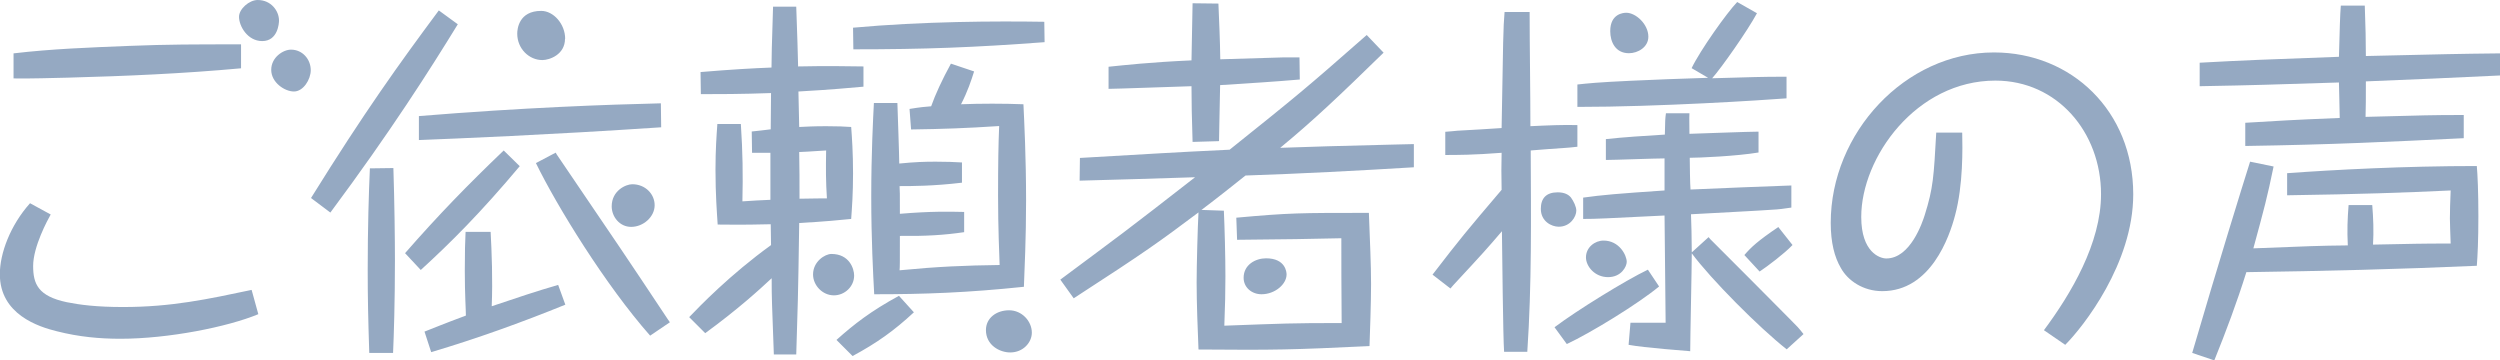 <?xml version="1.0" encoding="UTF-8"?><svg id="_レイヤー_2" xmlns="http://www.w3.org/2000/svg" viewBox="0 0 160.66 23.16"><defs><style>.cls-1{fill:#95a9c2;}</style></defs><g id="_レイヤー_"><g id="index_online_voice_title_pc"><path class="cls-1" d="m3.26,13.78c-.19.34-1.13,2.06-1.13,3.31,0,1.15.31,1.94,2.16,2.33.84.17,1.92.31,3.62.31,3.1,0,5.42-.5,8.26-1.1l.43,1.56c-1.97.82-5.78,1.58-8.86,1.58-1.34,0-2.66-.12-4.08-.48-1.18-.29-3.67-1.08-3.67-3.67,0-1.34.67-3.14,1.94-4.56l1.32.72ZM15.48,4.39c-3.7.34-7.39.5-11.11.6-1.01.02-2.42.07-3.5.05v-1.61c2.45-.29,4.94-.38,7.42-.48,2.52-.1,4.2-.1,7.2-.1v1.54Zm2.45-3.07c0,.17-.07,1.32-1.08,1.32-.94,0-1.49-.96-1.49-1.56,0-.5.65-1.08,1.2-1.08.86,0,1.37.7,1.37,1.32Zm2.04,3.19c0,.6-.48,1.37-1.08,1.37s-1.46-.58-1.46-1.39.77-1.3,1.27-1.3c.74,0,1.27.62,1.27,1.32Z"/><path class="cls-1" d="m19.99,12.72c3.43-5.52,5.66-8.62,8.21-12.05l1.22.89c-1.78,2.9-4.3,6.87-8.19,12.1l-1.25-.94Zm3.74,9.96c-.07-2.16-.1-3.55-.1-5.33,0-2.76.07-4.97.14-6.53l1.51-.02c.07,2.14.1,4.58.1,5.93,0,2.64-.07,4.85-.12,5.95h-1.54Zm2.3-6.41c2.16-2.47,4.03-4.39,6.34-6.6l1.03,1.01c-2.5,2.98-4.44,4.92-6.36,6.67l-1.01-1.08Zm16.47-8.09c-7.51.5-13.06.72-15.58.82v-1.54c6.72-.55,12.17-.74,15.55-.82l.02,1.54Zm-6.17,11.4c-2.83,1.15-5.69,2.18-8.62,3.05l-.43-1.32c.62-.24,1.18-.48,2.66-1.03,0-.38-.07-1.32-.07-2.88,0-1.2.02-1.92.05-2.5h1.61c.07,1.32.14,3.07.07,4.78,1.42-.48,3-1.01,4.27-1.37l.46,1.27Zm-.02-17.09c0,1.01-.98,1.37-1.46,1.37-.84,0-1.61-.72-1.61-1.7,0-.29.1-1.46,1.54-1.46.79,0,1.54.84,1.54,1.8Zm-.53,7.44c4.01,5.9,4.44,6.53,7.15,10.61l.12.17-1.27.86c-2.86-3.24-5.98-8.3-7.34-11.09l1.27-.67.07.12Zm6.29,3.26c0,.74-.72,1.39-1.51,1.39-.74,0-1.25-.65-1.25-1.32,0-1.01.91-1.42,1.32-1.42.86,0,1.44.65,1.44,1.34Z"/><path class="cls-1" d="m51.17.43c.07,1.97.1,2.93.12,3.84,2.11-.05,3.29,0,4.2,0v1.3c-.82.07-2.02.19-4.18.31l.05,2.28c.43-.02.91-.05,1.73-.05.72,0,1.2.02,1.61.05.05.65.12,1.66.12,2.98s-.07,2.23-.12,2.93c-.7.07-1.68.17-3.34.26-.07,4.94-.1,5.5-.19,8.45h-1.44c-.12-3.38-.14-3.5-.14-4.9-.77.72-2.16,1.99-4.27,3.53l-1.03-1.03c.67-.7,2.64-2.74,5.26-4.63l-.02-1.34c-2.09.05-2.59.02-3.41.02-.05-.79-.14-1.94-.14-3.53,0-1.3.07-2.21.12-2.93h1.51c.12,1.8.14,3.26.1,4.97.29-.02,1.56-.1,1.8-.1v-3.02h-1.18l-.02-1.37c.07,0,1.06-.12,1.22-.14l.02-2.33c-1.92.07-3.46.07-4.51.07l-.02-1.42c2.04-.17,3.31-.24,4.56-.29,0-.36.02-1.63.1-3.91h1.51Zm1.97,12.31c-.07-1.1-.07-1.87-.05-3.07-.48.02-.94.07-1.73.1.02,1.37.02,1.54.02,3,1.13-.02,1.32-.02,1.75-.02Zm1.75,4.97c0,.7-.6,1.27-1.3,1.27-.74,0-1.34-.65-1.34-1.34,0-.84.77-1.32,1.18-1.32,1.15,0,1.46.94,1.46,1.39Zm-1.13,4.13c1.13-1.01,2.21-1.85,4.01-2.83l.96,1.06c-1.27,1.18-2.38,1.97-3.94,2.81l-1.03-1.03Zm13.37-19.13c-4.54.34-7.7.46-12.29.46l-.02-1.39c4.49-.41,9.22-.43,12.29-.38l.02,1.32Zm-9.46,3.91c.02.62.12,3.41.12,3.89,1.01-.1,1.63-.12,2.33-.12s1.2.02,1.7.05v1.3c-1.85.22-3.24.22-4.01.22.02.29.02.43.02,1.78,2.02-.17,3.17-.14,4.13-.12v1.3c-1.3.19-2.47.26-4.13.24,0,1.78,0,1.97-.02,2.21,2.47-.24,4.2-.31,6.43-.34-.02-.67-.1-2.33-.1-4.44s.02-3.29.07-4.49c-2.16.14-3.58.19-5.66.22l-.1-1.32c.74-.12,1.01-.14,1.39-.17.26-.74.7-1.7,1.27-2.74l1.49.5c-.19.6-.41,1.27-.84,2.11,1.25-.05,2.74-.05,4.01,0,.05,1.08.17,3.38.17,6.19,0,2.45-.1,4.42-.14,5.54-3.65.38-6.38.48-9.62.48-.07-1.3-.19-3.53-.19-6.29s.12-5.02.17-6h1.51Zm8.64,14.76c0,.62-.55,1.27-1.39,1.27-.67,0-1.56-.46-1.56-1.44,0-.77.67-1.27,1.49-1.27s1.46.7,1.46,1.44Z"/><path class="cls-1" d="m88.92,3.38c-2.83,2.76-4.49,4.34-6.65,6.12,1.54-.05,1.68-.05,3.07-.1,4.37-.12,4.85-.12,5.52-.14v1.49c-3.62.22-7.22.41-10.82.53-.62.5-2.09,1.66-2.83,2.21l1.44.05c.05,1.06.1,2.95.1,4.22,0,.94-.02,1.92-.07,3.17,3.84-.14,4.25-.17,7.54-.17-.02-2.69-.02-3.58-.02-5.45-2.57.05-2.98.07-6.7.1l-.05-1.42c3.43-.31,4.03-.31,8.52-.31.07,1.9.14,3.29.14,4.58,0,1.2-.07,3.12-.1,3.98-5.02.24-6.05.26-10.99.22-.05-1.2-.12-3-.12-4.3,0-1.08.07-3.67.12-4.51-2.54,1.9-3.31,2.47-8.02,5.52l-.86-1.2c4.03-3,4.13-3.05,8.66-6.58-1.18.05-6.36.19-7.42.22l.02-1.46c5.09-.29,5.64-.34,9.62-.53,4.37-3.5,4.85-3.89,8.81-7.37l1.08,1.13Zm-5.4,1.73c-1.61.14-3.22.24-5.11.36-.05,2.83-.07,3.14-.07,3.6l-1.7.05c-.05-1.54-.07-2.62-.07-3.58-.79.02-4.82.17-5.33.17v-1.42c.98-.1,2.64-.29,5.33-.41.05-2.62.05-2.9.07-3.67l1.66.02c.05,1.22.1,2.23.12,3.58.62-.02,3.43-.1,4.01-.12h1.08l.02,1.42Zm-.84,12.53c0,.62-.74,1.27-1.61,1.27-.62,0-1.15-.43-1.15-1.06,0-.84.77-1.25,1.44-1.25,1.27,0,1.32.91,1.32,1.03Z"/><path class="cls-1" d="m98.3.77c0,2.04.05,5.3.05,7.34,1.01-.05,2.21-.1,3.02-.07v1.39c-.38.05-.53.05-.72.07-.36.02-1.97.14-2.28.17.02,4.32.07,8.64-.22,12.94h-1.49c-.07-.91-.12-6.48-.14-7.75-.94,1.1-1.15,1.34-3.12,3.46-.02.02-.12.14-.19.22l-1.15-.89c1.85-2.4,2.11-2.71,4.44-5.45-.02-1.2-.02-1.34,0-2.38-1.8.14-2.88.14-3.62.14v-1.49c.34-.02.53-.05.79-.07.46-.02,2.42-.14,2.83-.17.1-5.74.1-6.38.19-7.46h1.61Zm2.66,11.93c.17.24.34.58.34.84,0,.38-.38,1.03-1.13,1.03-.46,0-1.15-.34-1.15-1.15,0-.67.34-1.06,1.08-1.06.43,0,.7.14.86.34Zm-1.06,8.33c1.46-1.1,4.58-3.02,6-3.7l.72,1.08c-1.37,1.13-4.39,2.98-5.93,3.7l-.79-1.08Zm14.91-14.71c-1.56.12-8.21.55-13.44.55v-1.44c.65-.07,1.27-.14,3.43-.24,2.14-.1,2.42-.1,4.97-.19l-1.06-.62c.55-1.15,2.28-3.58,2.93-4.25l1.27.72c-.62,1.15-2.3,3.53-2.88,4.18,2.64-.07,3.02-.1,4.78-.1v1.39Zm-6.24.96c-.02.43,0,.5,0,1.32.7-.02,3.82-.14,4.44-.14v1.34c-1.44.24-3.84.34-4.42.34,0,.34.02,1.75.05,2.04,1.13-.05,5.64-.24,6.48-.26v1.42c-.46.07-.82.12-1.27.14-.58.05-4.34.24-5.18.29.02.38.05,1.7.05,2.45l1.08-.98.12.14c1.42,1.42,3.7,3.7,5.09,5.11.5.5.58.58.89.98l-1.08.98c-1.8-1.42-4.87-4.51-6.1-6.17,0,1.01-.1,5.4-.1,6.29-.19-.02-2.95-.22-3.96-.41l.12-1.42h2.26c0-1.08-.07-5.9-.07-6.89-3.89.19-4.32.22-5.23.22v-1.37c1.2-.17,2.28-.26,5.23-.46v-2.06c-.6,0-3.24.1-3.77.1v-1.34c1.08-.12,2.59-.22,3.79-.29.02-.94.02-1.01.07-1.37h1.51Zm-4.03,9.55c0,.29-.34.98-1.2.98s-1.42-.7-1.42-1.27c0-.65.58-1.08,1.13-1.08,1.01,0,1.49.94,1.49,1.37Zm1.39-14.47c0,.67-.67,1.06-1.25,1.06-.86,0-1.2-.72-1.2-1.42,0-1.13.86-1.18,1.03-1.18.62,0,1.42.74,1.42,1.54Zm9.26,13.39c-.5.53-1.61,1.37-2.11,1.7l-.98-1.06c.43-.5.84-.89,2.18-1.8l.91,1.15Z"/><path class="cls-1" d="m126.1,8.54c.02.96.07,3.34-.46,5.3-.36,1.37-1.56,4.87-4.68,4.87-1.22,0-2.21-.67-2.66-1.49-.41-.7-.65-1.63-.65-2.9,0-5.78,4.78-10.95,10.49-10.95,4.99,0,8.95,3.77,8.95,9.12,0,4.44-3.22,8.52-4.37,9.67l-1.37-.94c1.75-2.35,3.67-5.59,3.67-8.74,0-3.98-2.81-7.3-6.79-7.3-5.09,0-8.62,4.94-8.62,8.76,0,2.28,1.2,2.67,1.61,2.67,1.56,0,2.33-2.35,2.47-2.79.55-1.75.58-2.45.74-5.3h1.66Z"/><path class="cls-1" d="m152.45,13.18c.07.84.1,1.7.05,2.54,2.64-.05,2.98-.07,4.99-.07-.02-.72-.05-1.18-.05-1.61,0-.48.02-1.1.05-1.8-2.98.14-5.81.24-10.51.31v-1.42c3.02-.22,7.54-.46,12.19-.46.05.55.1,1.66.1,3.22s-.05,2.57-.1,3.19c-4.94.22-9.87.34-14.81.41-.6,1.92-1.3,3.79-2.06,5.67l-1.42-.48c1.7-5.81,3.19-10.61,3.72-12.29l1.51.31c-.41,1.99-.6,2.69-1.3,5.26,3.6-.14,4.18-.17,6.07-.19-.05-.98-.02-1.68.05-2.59h1.51Zm-.48-12.82c.05,1.34.07,2.3.07,3.24,5.21-.12,5.76-.14,8.62-.17v1.42c-1.34.07-7.39.34-8.62.38,0,1.08,0,1.68-.02,2.28,3.91-.1,4.15-.12,6.31-.12v1.49c-4.94.24-8.38.41-14.04.5v-1.49c2.42-.14,2.64-.17,6.07-.31,0-.36-.05-2.09-.05-2.28-4.54.14-5.11.17-8.95.24v-1.51c3.12-.17,3.86-.19,8.95-.38.05-1.82.07-2.66.12-3.29h1.54Z"/></g></g></svg>